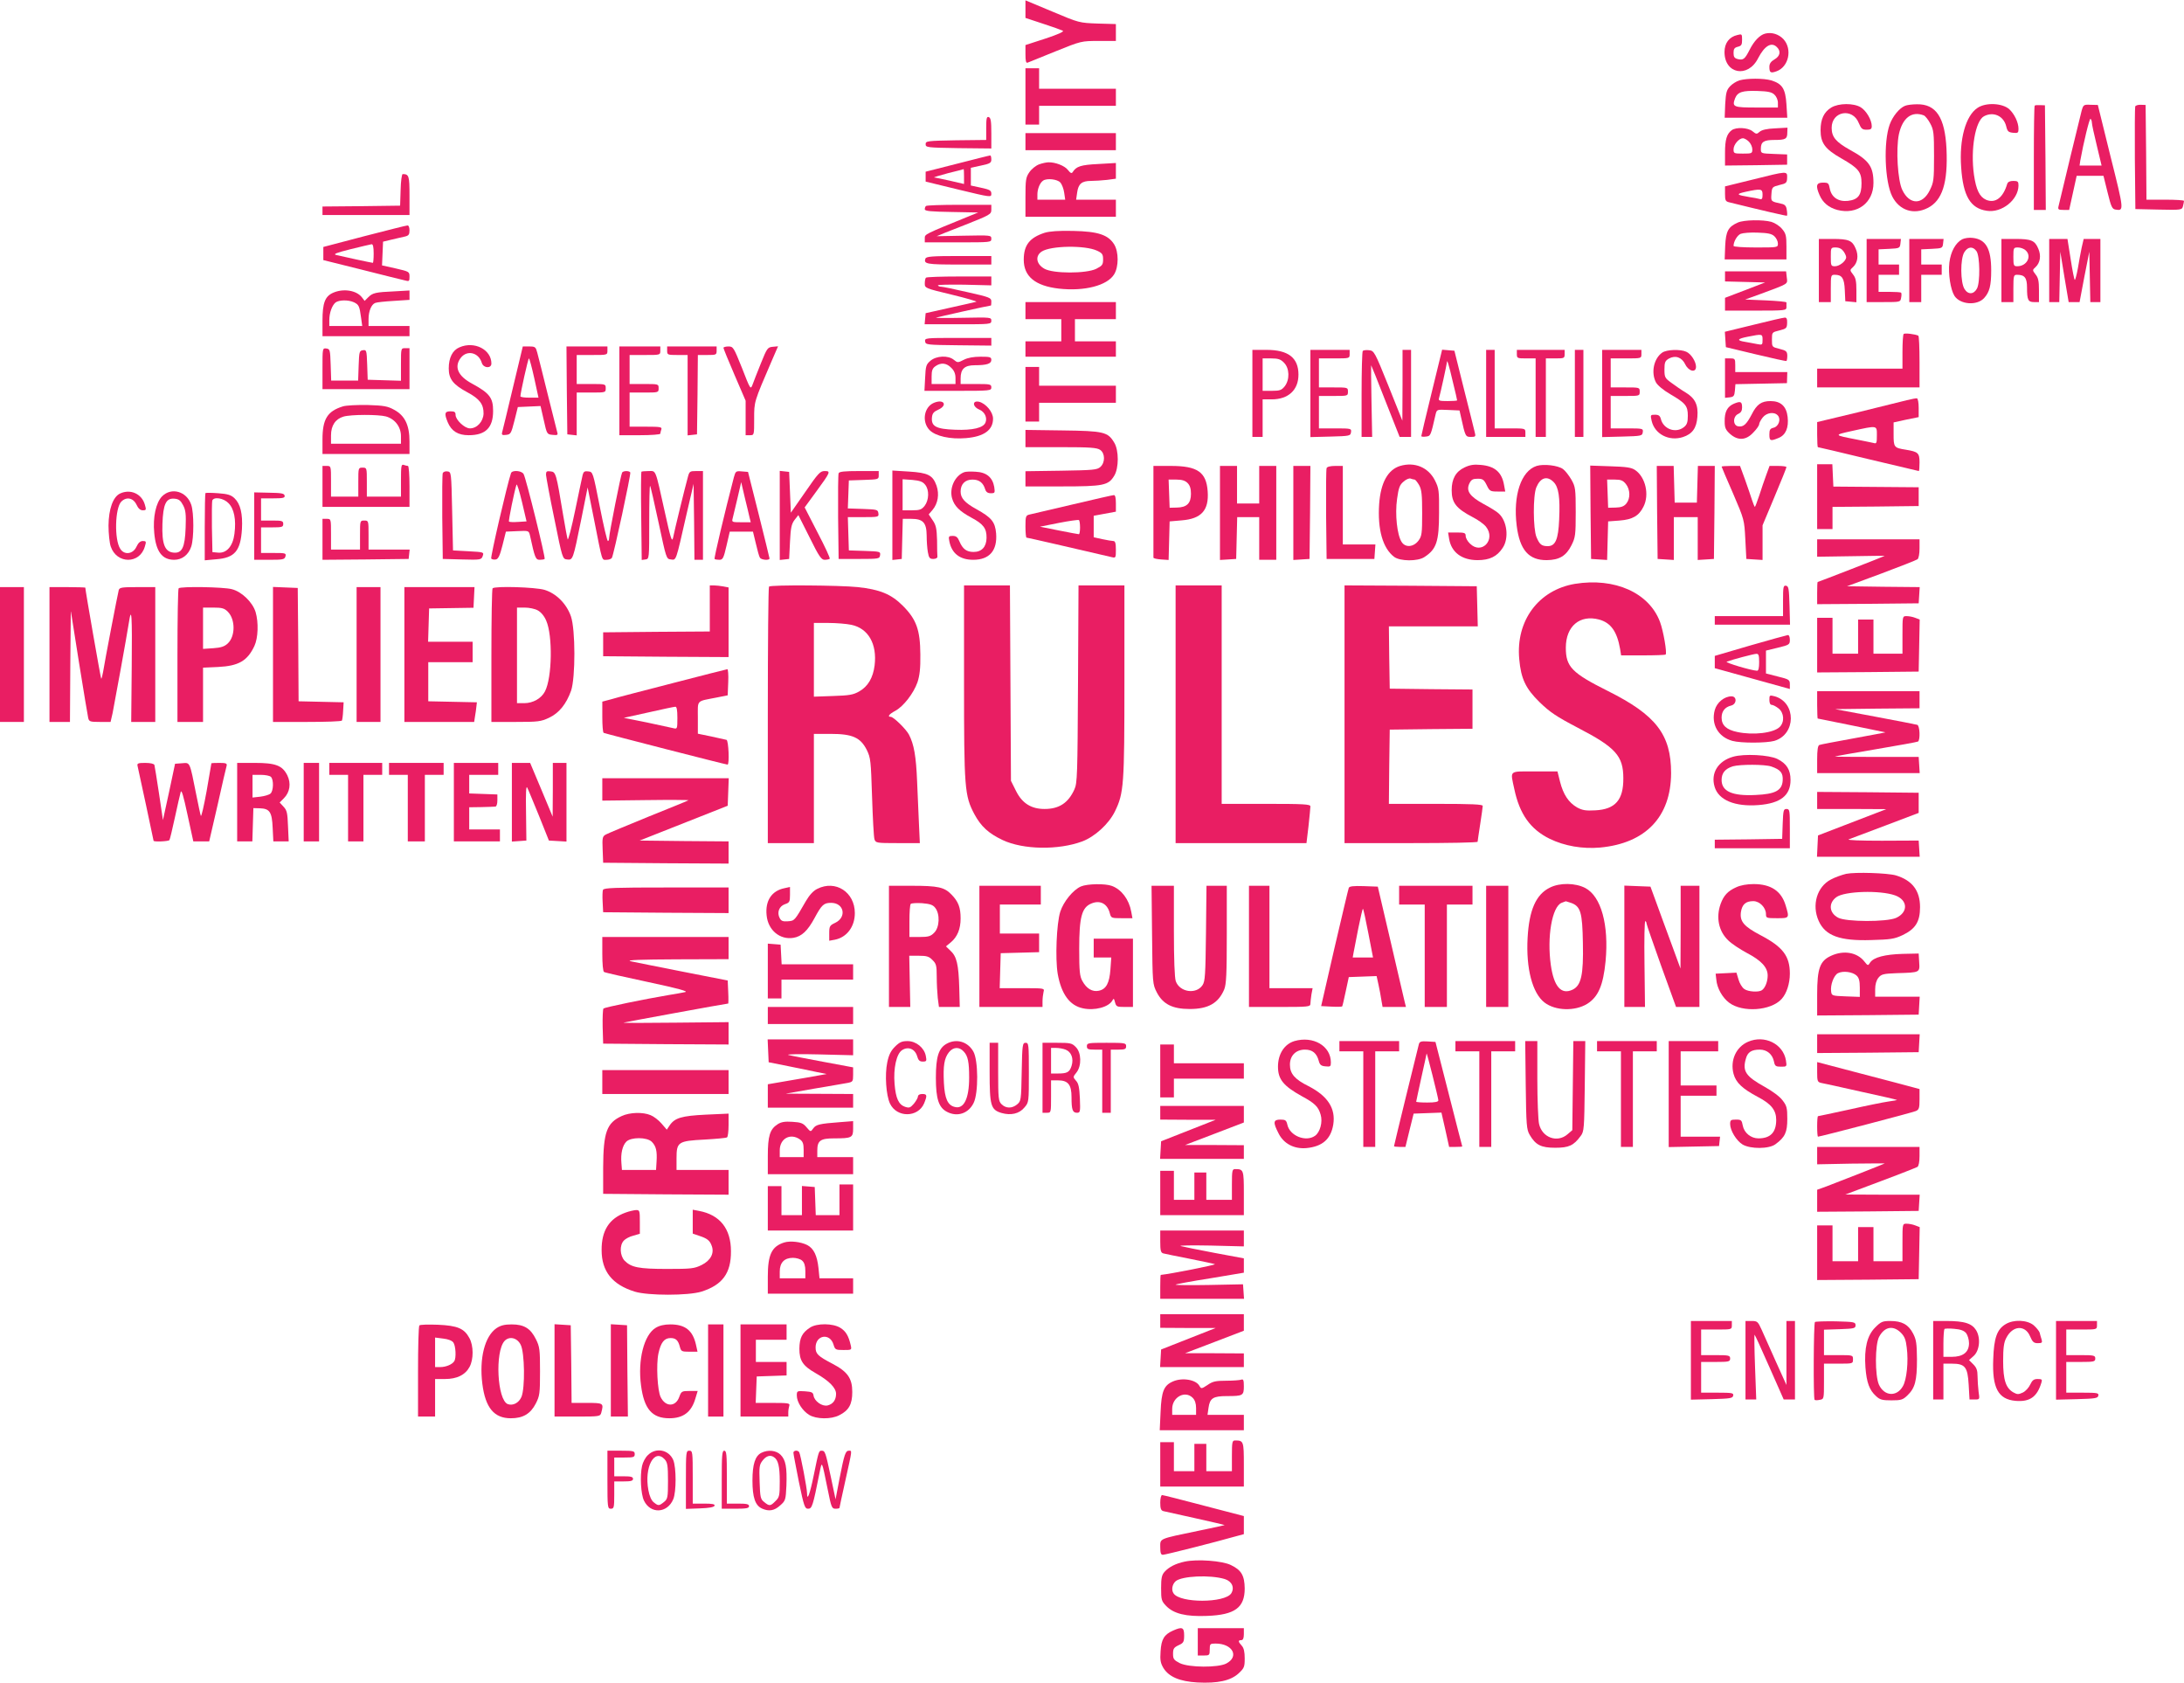 <?xml version="1.0" standalone="no"?>
<!DOCTYPE svg PUBLIC "-//W3C//DTD SVG 20010904//EN"
 "http://www.w3.org/TR/2001/REC-SVG-20010904/DTD/svg10.dtd">
<svg version="1.0" xmlns="http://www.w3.org/2000/svg"
 width="1280pt" height="986pt" viewBox="0 0 1280 986"
 preserveAspectRatio="xMidYMid meet">
<g transform="translate(0,986) scale(0.1,-0.1)"
fill="#e91e63" stroke="none">
<path d="M6010 9807 l0 -52 103 -34 c56 -18 108 -37 116 -41 9 -5 -29 -22
-102 -46 l-117 -38 0 -54 c0 -39 3 -53 13 -49 6 2 80 32 163 66 151 61 152 61
253 61 l101 0 0 49 0 50 -107 3 c-107 4 -109 4 -265 70 l-158 66 0 -51z"/>
<path d="M10345 9663 c-31 -8 -65 -43 -91 -95 -28 -55 -37 -62 -70 -54 -19 5
-24 13 -24 36 0 23 5 31 25 36 21 5 25 12 25 41 0 33 -1 35 -27 28 -49 -11
-76 -48 -76 -100 0 -129 138 -154 197 -36 38 73 78 97 110 65 25 -24 19 -53
-14 -72 -21 -12 -30 -25 -30 -43 0 -35 7 -39 41 -27 72 25 95 129 42 188 -28
30 -70 43 -108 33z"/>
<path d="M6010 9295 l0 -165 40 0 40 0 0 55 0 55 225 0 225 0 0 50 0 50 -225
0 -225 0 0 60 0 60 -40 0 -40 0 0 -165z"/>
<path d="M10194 9389 c-16 -5 -41 -20 -55 -35 -20 -22 -24 -37 -28 -105 l-3
-79 183 0 184 0 -5 79 c-6 91 -24 120 -89 140 -44 13 -142 13 -187 0z m205
-83 c12 -11 21 -31 21 -48 l0 -28 -125 0 c-136 0 -145 3 -126 54 15 37 43 46
132 43 59 -2 82 -6 98 -21z"/>
<path d="M10733 9230 c-43 -26 -63 -68 -63 -133 0 -75 27 -111 120 -164 102
-58 120 -80 120 -147 0 -70 -20 -96 -80 -103 -56 -6 -96 21 -106 72 -6 32 -9
35 -40 35 -39 0 -44 -18 -20 -73 19 -44 53 -73 104 -87 116 -30 212 41 212
158 0 96 -26 133 -138 194 -82 46 -107 75 -107 129 0 98 123 119 159 28 14
-33 20 -39 46 -39 24 0 30 4 30 21 0 36 -32 90 -64 110 -42 26 -130 25 -173
-1z"/>
<path d="M11165 9240 c-33 -13 -73 -62 -90 -110 -37 -102 -29 -334 15 -421 42
-82 125 -109 207 -68 87 43 120 149 111 347 -9 184 -61 263 -173 261 -27 0
-59 -4 -70 -9z m110 -56 c9 -4 26 -25 38 -48 20 -37 22 -56 22 -191 0 -140 -2
-153 -25 -200 -43 -87 -119 -86 -161 2 -27 56 -38 237 -20 326 21 96 75 138
146 111z"/>
<path d="M11590 9228 c-70 -46 -108 -185 -96 -348 11 -168 54 -241 150 -255
88 -14 185 64 186 148 0 23 -4 27 -30 27 -21 0 -32 -6 -36 -17 -24 -81 -69
-116 -123 -94 -39 17 -59 58 -72 147 -21 149 8 316 59 343 55 29 115 2 130
-59 7 -30 13 -35 40 -38 29 -3 32 0 32 23 0 37 -23 86 -54 115 -40 36 -137 41
-186 8z"/>
<path d="M11925 9241 c-3 -2 -5 -141 -5 -308 l0 -303 35 0 35 0 -2 307 -3 306
-28 1 c-15 1 -30 0 -32 -3z"/>
<path d="M12200 9211 c-8 -30 -118 -484 -135 -558 -5 -20 -2 -23 28 -23 l34 0
22 100 22 100 79 0 78 0 24 -97 c21 -86 27 -98 47 -101 50 -8 50 -6 -29 309
l-75 304 -43 1 c-40 2 -42 0 -52 -35z m60 -69 c0 -10 13 -70 29 -135 l28 -117
-65 0 -64 0 4 28 c19 106 54 250 60 246 4 -3 8 -13 8 -22z"/>
<path d="M12514 9236 c-2 -6 -3 -144 -2 -306 l3 -295 136 -3 c135 -3 137 -2
143 20 3 13 6 26 6 31 0 4 -49 7 -110 7 l-110 0 -2 278 -3 277 -28 1 c-16 1
-31 -4 -33 -10z"/>
<path d="M5780 9110 l0 -70 -177 -2 c-170 -3 -178 -4 -178 -23 0 -19 8 -20
193 -23 l192 -2 0 89 c0 70 -3 90 -15 95 -12 4 -15 -6 -15 -64z"/>
<path d="M10149 9097 c-29 -22 -39 -55 -39 -132 l0 -75 182 2 182 3 0 30 0 30
-77 3 c-77 3 -77 3 -77 30 0 41 17 52 80 52 65 0 75 6 75 43 l1 29 -72 -4
c-49 -2 -78 -9 -91 -20 -17 -15 -20 -15 -42 3 -27 22 -97 25 -122 6z m101 -67
c11 -11 20 -31 20 -45 0 -24 -3 -25 -55 -25 -52 0 -55 1 -55 25 0 28 32 65 55
65 8 0 24 -9 35 -20z"/>
<path d="M6010 9030 l0 -50 265 0 265 0 0 50 0 50 -265 0 -265 0 0 -50z"/>
<path d="M5610 8901 l-185 -47 0 -29 0 -29 193 -47 c191 -46 192 -46 192 -24
0 19 -9 24 -60 35 l-60 13 0 52 0 52 60 13 c53 11 60 16 60 36 0 13 -3 24 -7
23 -5 0 -91 -22 -193 -48z m40 -75 l0 -44 -82 19 c-46 10 -87 19 -93 19 -5 1
31 12 80 25 50 12 91 23 93 24 1 0 2 -19 2 -43z"/>
<path d="M6090 8897 c-19 -7 -44 -27 -57 -46 -21 -30 -23 -46 -23 -147 l0
-114 265 0 265 0 0 50 0 50 -116 0 -117 0 6 42 c7 51 27 68 81 68 23 0 65 3
94 6 l52 7 0 46 0 46 -104 -6 c-102 -5 -128 -14 -149 -47 -6 -10 -13 -7 -28
12 -19 25 -74 46 -114 45 -11 0 -36 -5 -55 -12z m124 -106 c10 -11 20 -38 23
-60 l6 -41 -82 0 -81 0 0 31 c0 32 15 69 34 81 22 15 83 8 100 -11z"/>
<path d="M10273 8808 l-163 -40 0 -44 c0 -37 3 -44 23 -49 198 -49 337 -81
340 -79 2 2 2 17 -1 34 -3 23 -11 32 -31 36 -63 14 -62 13 -59 57 3 41 5 42
47 53 40 9 44 13 45 42 1 41 3 41 -201 -10z m57 -89 c0 -24 -4 -29 -17 -25
-10 3 -36 8 -58 11 -79 13 -83 18 -25 31 92 20 100 18 100 -17z"/>
<path d="M2348 8748 l-3 -93 -227 -3 -228 -2 0 -25 0 -25 255 0 255 0 0 114
c0 115 -3 126 -40 126 -5 0 -11 -42 -12 -92z"/>
<path d="M5427 8653 c-4 -3 -7 -12 -7 -19 0 -11 36 -14 157 -16 l156 -3 -54
-22 c-263 -107 -259 -105 -259 -129 l0 -24 195 0 c192 0 195 0 195 21 0 21 -3
21 -160 18 -88 -2 -160 -3 -160 -3 0 1 72 30 160 64 154 61 160 64 160 92 l0
28 -188 0 c-104 0 -192 -3 -195 -7z"/>
<path d="M10185 8556 c-56 -25 -70 -50 -74 -137 l-3 -79 181 0 181 0 0 74 c0
65 -3 78 -26 105 -14 17 -42 35 -62 41 -51 14 -161 12 -197 -4z m214 -80 c12
-11 21 -30 21 -43 0 -23 0 -23 -130 -23 -74 0 -130 4 -130 9 0 26 22 63 42 71
13 5 57 9 99 7 59 -2 82 -6 98 -21z"/>
<path d="M2135 8476 l-240 -63 0 -38 0 -39 225 -56 c124 -31 237 -60 253 -63
25 -7 27 -5 27 22 0 29 -2 30 -80 48 l-81 18 3 69 3 70 50 12 c28 6 62 15 78
18 22 5 27 12 27 36 0 18 -5 30 -12 29 -7 0 -121 -29 -253 -63z m55 -101 c0
-30 -2 -55 -5 -55 -6 0 -179 37 -215 46 -19 5 1 13 85 34 61 15 116 28 123 29
8 1 12 -16 12 -54z"/>
<path d="M6122 8496 c-88 -29 -122 -72 -122 -158 0 -98 68 -153 205 -169 151
-17 285 18 325 84 27 44 27 131 0 175 -35 56 -94 76 -240 79 -86 2 -138 -2
-168 -11z m308 -105 c30 -14 35 -21 35 -51 0 -31 -5 -37 -40 -55 -59 -29 -255
-29 -305 1 -47 27 -54 74 -15 100 53 35 255 38 325 5z"/>
<path d="M11500 8458 c-39 -21 -67 -72 -75 -136 -8 -67 7 -160 30 -196 34 -51
131 -58 173 -13 32 35 42 72 42 163 0 127 -31 181 -107 190 -21 3 -49 -1 -63
-8z m84 -70 c20 -28 22 -181 3 -218 -18 -35 -52 -38 -73 -4 -25 38 -26 179 -1
217 21 33 50 35 71 5z"/>
<path d="M10660 8275 l0 -185 35 0 35 0 0 80 c0 77 1 80 23 80 43 0 56 -20 59
-90 l3 -65 33 -3 32 -3 0 69 c0 54 -4 75 -20 94 -19 25 -19 26 0 43 27 25 34
67 16 108 -20 48 -41 57 -135 57 l-81 0 0 -185z m144 113 c9 -12 16 -28 16
-35 0 -22 -39 -53 -65 -53 -24 0 -25 3 -25 55 0 54 0 55 29 55 20 0 35 -8 45
-22z"/>
<path d="M10940 8275 l0 -185 99 0 c97 0 99 0 103 25 3 13 3 27 0 30 -3 3 -34
5 -69 5 l-63 0 0 50 0 50 60 0 60 0 0 30 0 30 -60 0 -60 0 0 45 0 44 63 3 c59
3 62 4 65 31 l3 27 -100 0 -101 0 0 -185z"/>
<path d="M11190 8275 l0 -185 35 0 35 0 0 80 0 80 60 0 60 0 0 30 0 30 -60 0
-60 0 0 45 0 44 63 3 c59 3 62 4 65 31 l3 27 -100 0 -101 0 0 -185z"/>
<path d="M11730 8275 l0 -185 35 0 35 0 0 80 c0 74 2 80 21 80 45 0 59 -17 59
-75 0 -72 6 -85 41 -85 l29 0 0 69 c0 53 -4 74 -20 93 -19 25 -19 26 0 43 27
25 34 67 16 108 -20 48 -41 57 -135 57 l-81 0 0 -185z m142 118 c38 -34 7 -93
-49 -93 -21 0 -23 4 -23 55 0 53 1 55 27 55 14 0 35 -7 45 -17z"/>
<path d="M12010 8275 l0 -185 30 0 29 0 3 148 3 147 24 -147 25 -148 32 0 32
0 28 148 29 147 3 -147 3 -148 29 0 30 0 0 185 0 185 -49 0 -49 0 -12 -52 c-6
-29 -16 -83 -22 -120 -7 -38 -15 -68 -18 -68 -3 0 -14 54 -24 120 l-19 120
-54 0 -53 0 0 -185z"/>
<path d="M5424 8345 c-12 -32 7 -35 197 -35 l189 0 0 25 0 25 -190 0 c-157 0
-192 -3 -196 -15z"/>
<path d="M10110 8240 l0 -29 118 -3 117 -3 -117 -45 -118 -45 0 -37 0 -38 180
0 c173 0 180 1 180 20 0 11 0 23 0 28 0 4 -54 9 -121 12 l-121 5 94 34 c164
61 155 55 150 95 l-4 36 -179 0 -179 0 0 -30z"/>
<path d="M5427 8233 c-4 -3 -7 -19 -7 -34 0 -27 2 -28 156 -65 87 -21 152 -40
146 -42 -7 -2 -76 -18 -154 -35 l-143 -32 -3 -33 -3 -32 195 0 c191 0 196 0
196 21 0 20 -4 20 -164 17 -91 -2 -163 -1 -161 0 3 3 313 72 323 72 1 0 2 11
2 23 0 22 -9 26 -139 55 -77 18 -146 32 -155 32 -8 0 -17 3 -19 8 -3 4 66 5
154 4 l159 -4 0 26 0 26 -188 0 c-104 0 -192 -3 -195 -7z"/>
<path d="M1953 8145 c-48 -21 -63 -59 -63 -165 l0 -90 255 0 255 0 0 30 0 30
-120 0 -120 0 0 40 c0 46 16 86 39 95 9 4 58 9 109 12 l92 6 0 27 0 28 -87 -5
c-113 -5 -129 -9 -155 -35 l-21 -21 -16 21 c-32 41 -108 53 -168 27z m121 -56
c29 -14 33 -22 42 -89 l7 -50 -97 0 -96 0 0 34 c0 43 16 87 37 104 21 15 74
16 107 1z"/>
<path d="M6010 8040 l0 -50 105 0 105 0 0 -65 0 -65 -105 0 -105 0 0 -45 0
-45 265 0 265 0 0 45 0 45 -120 0 -120 0 0 65 0 65 120 0 120 0 0 50 0 50
-265 0 -265 0 0 -50z"/>
<path d="M10277 7957 l-168 -41 3 -45 3 -45 175 -42 c96 -23 177 -41 180 -39
3 2 5 16 5 32 -1 25 -7 29 -46 39 -44 11 -44 11 -44 54 0 43 0 43 44 54 41 10
44 14 45 44 1 22 -3 32 -14 31 -8 0 -91 -19 -183 -42z m53 -88 c0 -30 -1 -31
-32 -25 -18 4 -50 9 -70 13 -52 8 -47 18 15 30 86 17 87 17 87 -18z"/>
<path d="M11157 7903 c-4 -3 -7 -51 -7 -105 l0 -98 -250 0 -250 0 0 -55 0 -55
300 0 300 0 0 149 c0 83 -3 152 -7 154 -17 9 -80 17 -86 10z"/>
<path d="M5422 7859 c3 -19 10 -20 196 -22 l192 -2 0 23 0 22 -196 0 c-191 0
-195 0 -192 -21z"/>
<path d="M2693 7825 c-41 -17 -63 -61 -63 -124 0 -62 26 -95 110 -140 71 -38
95 -70 94 -125 -2 -46 -38 -86 -80 -86 -31 0 -84 50 -84 79 0 17 -6 21 -30 21
-34 0 -37 -13 -16 -64 22 -52 60 -76 123 -76 99 0 143 44 143 142 0 77 -20
104 -123 160 -84 45 -107 99 -66 152 37 47 105 31 123 -31 10 -31 56 -33 56
-3 0 82 -100 133 -187 95z"/>
<path d="M3006 7588 c-32 -134 -60 -251 -63 -261 -4 -15 0 -18 24 -15 26 3 29
8 48 83 l20 80 67 3 66 3 19 -83 c18 -82 19 -83 52 -86 28 -3 32 -1 27 15 -3
10 -28 110 -56 223 -28 113 -55 222 -61 243 -9 34 -12 37 -47 37 l-38 0 -58
-242z m125 57 l25 -115 -53 0 c-29 0 -53 3 -53 8 0 19 45 222 50 222 3 0 17
-52 31 -115z"/>
<path d="M3322 7573 l3 -258 28 -3 27 -3 0 125 0 126 85 0 c84 0 85 0 85 25 0
25 -1 25 -85 25 l-85 0 0 85 0 85 90 0 c89 0 90 0 90 25 l0 25 -120 0 -120 0
2 -257z"/>
<path d="M3630 7570 l0 -260 120 0 c66 0 120 4 120 9 0 5 3 16 6 25 5 14 -6
16 -90 16 l-96 0 0 100 0 100 85 0 c84 0 85 0 85 25 0 25 -1 25 -85 25 l-85 0
0 85 0 85 90 0 c89 0 90 0 90 25 l0 25 -120 0 -120 0 0 -260z"/>
<path d="M3910 7805 c0 -24 3 -25 60 -25 l60 0 0 -236 0 -235 28 3 27 3 3 233
2 232 55 0 c52 0 55 1 55 25 l0 25 -145 0 -145 0 0 -25z"/>
<path d="M4240 7822 c0 -4 29 -76 65 -159 l65 -151 0 -101 0 -101 25 0 c25 0
25 0 25 96 0 102 -2 96 104 342 l36 83 -32 -3 c-29 -3 -33 -8 -69 -98 -21 -52
-43 -108 -49 -125 -11 -29 -13 -26 -61 98 -49 122 -52 127 -80 127 -16 0 -29
-4 -29 -8z"/>
<path d="M1890 7701 l0 -121 255 0 255 0 0 120 0 120 -25 0 c-25 0 -25 0 -25
-95 l0 -96 -97 3 -98 3 -3 88 c-3 85 -4 88 -25 85 -21 -3 -22 -9 -25 -90 l-3
-88 -79 0 -79 0 -3 93 c-3 87 -4 92 -25 95 -23 3 -23 2 -23 -117z"/>
<path d="M7340 7555 l0 -255 30 0 30 0 0 110 0 110 53 0 c98 0 157 55 157 145
0 99 -60 145 -187 145 l-83 0 0 -255z m185 180 c33 -32 35 -100 4 -139 -18
-22 -28 -26 -75 -26 l-54 0 0 95 0 95 50 0 c41 0 56 -5 75 -25z"/>
<path d="M7680 7555 l0 -256 118 3 c113 3 117 4 120 26 3 21 1 22 -92 22 l-96
0 0 95 0 95 85 0 c84 0 85 0 85 25 0 25 -1 25 -85 25 l-85 0 0 85 0 85 90 0
c89 0 90 0 90 25 l0 25 -115 0 -115 0 0 -255z"/>
<path d="M7987 7804 c-4 -4 -7 -119 -7 -256 l0 -248 31 0 31 0 -4 210 c-2 116
-3 210 -2 210 1 0 39 -94 84 -210 l83 -210 34 0 33 0 0 255 0 255 -25 0 -25 0
0 -207 -1 -208 -82 205 c-80 199 -84 205 -113 208 -16 2 -33 0 -37 -4z"/>
<path d="M8391 7561 c-34 -138 -61 -253 -61 -256 0 -4 12 -5 27 -3 28 3 28 4
57 131 7 28 8 28 73 25 l67 -3 9 -40 c25 -113 26 -115 58 -115 27 0 29 2 22
28 -3 15 -32 128 -63 252 l-56 225 -36 3 -36 3 -61 -250z m123 65 c15 -59 26
-110 26 -112 0 -2 -25 -4 -56 -4 -48 0 -55 2 -50 18 7 22 46 200 46 209 0 23
12 -16 34 -111z"/>
<path d="M8710 7555 l0 -255 115 0 115 0 0 25 c0 25 -1 25 -90 25 l-90 0 0
230 0 230 -25 0 -25 0 0 -255z"/>
<path d="M8890 7785 c0 -24 3 -25 55 -25 l55 0 0 -230 0 -230 30 0 30 0 0 230
0 230 55 0 c52 0 55 1 55 25 l0 25 -140 0 -140 0 0 -25z"/>
<path d="M9230 7555 l0 -255 25 0 25 0 0 255 0 255 -25 0 -25 0 0 -255z"/>
<path d="M9390 7555 l0 -256 118 3 c113 3 117 4 120 26 3 21 1 22 -92 22 l-96
0 0 95 0 95 85 0 c84 0 85 0 85 25 0 25 -1 25 -85 25 l-85 0 0 85 0 85 90 0
c89 0 90 0 90 25 l0 25 -115 0 -115 0 0 -255z"/>
<path d="M9742 7794 c-49 -34 -67 -116 -37 -174 9 -17 42 -45 83 -69 91 -53
104 -69 104 -127 0 -38 -5 -52 -22 -66 -48 -39 -121 -13 -136 47 -5 19 -13 25
-34 25 -27 0 -28 -1 -20 -36 18 -78 102 -121 183 -95 55 18 80 52 85 118 6 70
-13 110 -70 144 -22 13 -58 38 -81 55 -39 28 -42 33 -42 79 0 42 4 51 26 64
38 21 76 8 96 -34 20 -41 63 -51 63 -14 0 30 -29 76 -57 88 -35 16 -115 13
-141 -5z"/>
<path d="M5453 7746 c-25 -21 -28 -31 -31 -100 l-4 -76 196 0 c189 0 196 1
196 20 0 19 -7 20 -90 20 l-90 0 0 33 c0 55 23 77 83 77 71 0 97 9 97 31 0 17
-8 19 -63 19 -41 0 -75 -6 -98 -18 -35 -18 -37 -18 -59 0 -33 27 -102 24 -137
-6z m122 -41 c17 -16 25 -35 25 -60 l0 -35 -70 0 -70 0 0 44 c0 35 5 48 22 60
32 23 65 20 93 -9z"/>
<path d="M10110 7644 l0 -115 28 3 c23 3 27 8 30 40 l3 37 151 3 151 3 1 33 1
32 -152 0 -153 0 0 40 c0 38 -2 40 -30 40 l-30 0 0 -116z"/>
<path d="M6010 7550 l0 -160 40 0 40 0 0 55 0 55 225 0 225 0 0 50 0 50 -225
0 -225 0 0 55 0 55 -40 0 -40 0 0 -160z"/>
<path d="M11175 7515 c-27 -7 -157 -39 -287 -71 l-238 -57 0 -74 c0 -40 2 -73
4 -73 2 0 136 -31 296 -70 160 -38 294 -70 296 -70 2 0 4 22 4 50 0 56 -8 63
-80 75 -70 11 -72 14 -72 91 l0 69 73 16 74 15 0 54 c0 29 -4 54 -10 56 -5 1
-32 -4 -60 -11z m-175 -206 c0 -43 -2 -50 -17 -45 -10 2 -56 12 -103 21 -134
26 -134 26 -25 50 150 33 145 34 145 -26z"/>
<path d="M5474 7500 c-59 -24 -73 -112 -26 -160 36 -36 122 -55 214 -47 105 9
158 47 158 114 0 39 -42 89 -82 99 -41 9 -39 -29 2 -46 31 -13 47 -47 36 -75
-12 -32 -75 -47 -178 -43 -112 4 -141 20 -136 72 2 24 11 34 36 45 58 26 35
65 -24 41z"/>
<path d="M10163 7495 c-40 -17 -56 -48 -55 -105 0 -37 6 -49 31 -72 46 -41 94
-39 137 8 19 19 34 41 34 48 0 7 9 25 21 40 23 29 69 35 89 11 19 -22 4 -64
-25 -71 -21 -5 -25 -12 -25 -40 0 -38 6 -40 54 -20 42 17 60 60 53 123 -7 62
-40 93 -100 93 -54 0 -81 -19 -111 -79 -30 -57 -48 -74 -78 -69 -33 4 -33 59
0 73 15 7 22 18 22 37 0 35 -8 39 -47 23z"/>
<path d="M2010 7479 c-91 -28 -120 -74 -120 -194 l0 -85 255 0 255 0 0 73 c0
96 -27 152 -90 186 -38 21 -60 25 -155 28 -60 1 -126 -2 -145 -8z m252 -59
c53 -15 88 -61 88 -116 l0 -44 -205 0 -205 0 0 49 c0 58 26 96 73 110 44 13
204 13 249 1z"/>
<path d="M6010 7291 l0 -51 208 0 c172 0 211 -3 230 -16 29 -20 30 -74 1 -100
-19 -17 -41 -19 -230 -22 l-209 -3 0 -45 0 -44 215 0 c242 0 271 6 305 62 28
45 28 150 0 195 -37 62 -61 68 -302 71 l-218 3 0 -50z"/>
<path d="M2350 7046 l0 -96 -100 0 -100 0 0 85 c0 84 0 85 -25 85 -25 0 -25
-1 -25 -85 l0 -85 -80 0 -80 0 0 90 c0 89 0 90 -25 90 l-25 0 0 -120 0 -120
255 0 255 0 0 120 c0 66 -4 120 -9 120 -5 0 -16 3 -25 6 -14 5 -16 -6 -16 -90z"/>
<path d="M8206 7130 c-72 -22 -114 -98 -123 -223 -10 -150 21 -259 88 -310 35
-26 138 -27 177 -1 71 46 86 91 86 259 1 131 -1 144 -24 190 -39 77 -119 110
-204 85z m85 -80 c4 0 16 -15 26 -32 15 -27 18 -57 18 -165 0 -118 -2 -134
-21 -160 -29 -39 -77 -43 -99 -9 -27 41 -40 163 -27 253 9 65 15 82 38 101 14
13 33 21 41 18 8 -3 19 -6 24 -6z"/>
<path d="M8583 7121 c-51 -24 -75 -67 -75 -133 0 -74 26 -107 123 -158 32 -16
66 -41 78 -56 60 -76 -26 -167 -94 -99 -14 13 -25 33 -25 45 0 17 -6 20 -51
20 l-52 0 6 -37 c13 -79 74 -125 167 -125 70 0 114 21 147 72 38 56 26 158
-24 202 -10 10 -50 35 -88 55 -82 45 -104 77 -83 121 11 22 20 27 48 27 30 0
37 -5 53 -37 17 -36 22 -38 64 -38 l45 0 -7 38 c-13 75 -54 111 -137 118 -39
4 -64 0 -95 -15z"/>
<path d="M9006 7130 c-91 -29 -139 -172 -117 -350 18 -143 71 -203 177 -202
73 1 113 25 144 87 23 46 25 60 25 195 0 136 -2 148 -25 189 -14 24 -36 53
-50 63 -29 21 -112 31 -154 18z m99 -94 c30 -30 39 -89 33 -220 -5 -117 -22
-156 -67 -156 -36 0 -48 10 -66 53 -20 48 -21 243 -1 291 24 58 63 70 101 32z"/>
<path d="M10650 6950 l0 -190 45 0 45 0 0 65 0 65 253 2 252 3 0 55 0 55 -250
2 -250 2 -3 65 -3 66 -44 0 -45 0 0 -190z"/>
<path d="M6760 6865 c0 -146 0 -268 0 -272 0 -5 20 -9 45 -11 l44 -3 3 113 3
113 70 6 c116 9 161 59 153 170 -8 113 -60 149 -215 149 l-103 0 0 -265z m200
165 c14 -14 20 -33 20 -63 0 -56 -24 -80 -83 -81 l-42 -1 -3 83 -3 82 46 0
c32 0 51 -6 65 -20z"/>
<path d="M7150 6854 l0 -275 48 3 47 3 3 123 3 122 64 0 65 0 0 -125 0 -125
50 0 50 0 0 275 0 275 -50 0 -50 0 0 -110 0 -110 -65 0 -65 0 0 110 0 110 -50
0 -50 0 0 -276z"/>
<path d="M7580 6854 l0 -275 48 3 47 3 3 273 2 272 -50 0 -50 0 0 -276z"/>
<path d="M7775 7117 c-3 -7 -4 -129 -3 -272 l3 -260 140 0 140 0 3 43 3 42
-95 0 -96 0 0 230 0 230 -45 0 c-28 0 -48 -5 -50 -13z"/>
<path d="M9322 6859 l3 -274 47 -3 47 -3 3 113 3 113 67 5 c76 6 113 27 140
81 36 70 12 174 -49 215 -22 15 -51 19 -146 22 l-117 4 2 -273z m207 165 c26
-33 27 -84 3 -114 -14 -17 -30 -23 -63 -24 l-44 -1 -3 83 -3 82 45 0 c36 0 48
-5 65 -26z"/>
<path d="M9712 6858 l3 -273 48 -3 47 -3 0 125 0 126 70 0 70 0 0 -126 0 -125
48 3 47 3 3 273 2 272 -50 0 -49 0 -3 -107 -3 -108 -65 0 -65 0 -3 108 -3 107
-49 0 -50 0 2 -272z"/>
<path d="M10090 7126 c0 -2 30 -73 67 -157 66 -154 66 -154 72 -269 l6 -115
48 -3 47 -3 0 102 0 101 70 167 c39 92 70 170 70 174 0 4 -22 7 -49 7 l-50 0
-19 -52 c-11 -29 -29 -83 -41 -120 -13 -38 -24 -68 -26 -68 -2 0 -9 17 -16 38
-6 20 -25 74 -41 120 l-30 82 -54 0 c-30 0 -54 -2 -54 -4z"/>
<path d="M2595 7088 c-3 -7 -4 -124 -3 -258 l3 -245 113 -3 c109 -3 113 -2
121 20 8 23 7 23 -83 28 l-91 5 -5 230 c-5 229 -5 230 -28 233 -12 2 -24 -3
-27 -10z"/>
<path d="M2995 7088 c-23 -67 -122 -495 -116 -501 5 -5 17 -7 27 -5 14 2 24
23 39 83 l20 80 67 3 c67 3 67 3 74 -25 29 -133 33 -143 58 -143 12 0 25 2 28
5 6 7 -108 469 -123 497 -11 21 -67 25 -74 6z m42 -286 c-27 -2 -51 -1 -54 2
-4 4 32 181 44 216 3 8 17 -37 32 -100 l27 -115 -49 -3z"/>
<path d="M3200 7078 c1 -13 22 -129 49 -258 47 -233 48 -235 74 -238 35 -4 35
-3 83 232 l38 190 38 -190 c50 -253 44 -234 73 -234 13 0 27 5 31 11 11 18
113 493 108 501 -7 11 -42 10 -48 -1 -7 -11 -76 -358 -76 -383 0 -10 -3 -18
-7 -18 -5 0 -26 91 -48 203 -40 201 -40 202 -67 205 -22 3 -28 -2 -33 -20 -3
-13 -23 -106 -44 -208 -21 -102 -41 -178 -44 -170 -3 8 -15 74 -27 145 -40
241 -42 250 -73 253 -23 3 -27 0 -27 -20z"/>
<path d="M3759 7096 c-2 -2 -3 -120 -1 -261 l3 -256 22 3 c22 3 22 4 22 220 0
119 2 214 5 211 3 -2 25 -100 50 -216 45 -210 45 -212 72 -215 32 -4 28 -15
90 258 l43 185 3 -222 2 -223 25 0 25 0 0 260 0 260 -40 0 c-37 0 -40 -2 -49
-37 -17 -61 -79 -315 -86 -353 -7 -30 -14 -7 -50 156 -56 252 -49 234 -94 234
-21 0 -40 -2 -42 -4z"/>
<path d="M4301 7063 c-52 -199 -117 -473 -113 -478 3 -3 15 -5 28 -5 20 0 25
9 42 83 l19 82 68 0 68 0 17 -70 c9 -39 19 -76 24 -83 8 -13 56 -17 56 -4 0 4
-29 120 -63 257 l-63 250 -37 3 c-34 3 -36 1 -46 -35z m92 -235 l7 -28 -56 0
c-54 0 -56 1 -50 23 3 12 16 65 28 117 l22 95 21 -90 c12 -49 25 -102 28 -117z"/>
<path d="M4570 6840 l0 -261 28 3 27 3 5 100 c4 84 9 105 27 129 l22 28 66
-131 c55 -112 69 -131 88 -131 13 0 26 3 30 6 3 4 -29 73 -71 153 l-76 148 68
93 c84 115 86 120 49 120 -26 0 -38 -13 -113 -122 l-85 -122 -5 120 -5 119
-27 3 -28 3 0 -261z"/>
<path d="M4915 7087 c-3 -7 -4 -123 -3 -257 l3 -245 120 0 c116 0 120 1 123
22 3 21 0 22 -90 25 l-93 3 -3 98 -3 97 91 0 c89 0 91 1 88 23 -3 21 -8 22
-91 25 l-88 3 3 82 3 82 88 3 c85 3 87 3 87 27 l0 25 -115 0 c-84 0 -117 -3
-120 -13z"/>
<path d="M5230 6841 l0 -262 28 3 27 3 3 118 3 117 49 0 c70 0 90 -22 91 -97
0 -32 3 -76 7 -98 6 -34 11 -40 32 -40 14 0 25 6 24 13 -1 6 -2 50 -2 96 -2
69 -6 89 -26 118 l-23 34 23 27 c31 37 40 91 23 141 -22 62 -50 76 -162 83
l-97 6 0 -262z m192 179 c25 -30 23 -90 -3 -124 -18 -22 -28 -26 -75 -26 l-54
0 0 91 0 91 57 -4 c43 -4 61 -10 75 -28z"/>
<path d="M5650 7093 c-54 -21 -87 -93 -70 -153 13 -45 43 -75 113 -113 70 -37
90 -63 89 -119 -1 -52 -28 -82 -76 -82 -41 0 -64 17 -83 62 -10 24 -19 32 -39
32 -24 0 -26 -3 -20 -32 14 -71 62 -108 140 -108 95 0 142 54 134 155 -6 67
-26 92 -116 142 -69 38 -92 65 -92 103 0 43 26 70 69 70 40 0 63 -18 75 -57 5
-16 15 -23 33 -23 24 0 25 2 20 37 -10 56 -45 86 -109 89 -29 2 -60 1 -68 -3z"/>
<path d="M703 6968 c-41 -20 -66 -91 -67 -187 0 -47 6 -103 13 -123 35 -104
171 -104 200 0 9 29 8 32 -12 32 -15 0 -27 -11 -37 -33 -20 -44 -71 -51 -95
-13 -36 54 -31 240 6 277 30 30 70 22 89 -18 10 -22 22 -33 37 -33 20 0 21 3
12 33 -18 64 -85 94 -146 65z"/>
<path d="M950 6952 c-36 -37 -55 -122 -46 -215 10 -109 46 -157 117 -157 46 0
84 29 100 78 16 49 16 197 0 244 -26 79 -116 105 -171 50z m123 -52 c15 -28
18 -53 15 -131 -4 -117 -21 -152 -71 -147 -51 5 -69 50 -65 168 4 117 21 153
71 148 25 -2 36 -11 50 -38z"/>
<path d="M1204 6971 c-2 -2 -4 -92 -4 -199 l0 -195 66 6 c110 8 144 49 152
177 5 90 -9 148 -44 181 -20 19 -40 25 -95 29 -39 3 -72 3 -75 1z m135 -59
c33 -33 46 -96 35 -180 -9 -72 -46 -115 -96 -110 l-33 3 -3 145 c-1 79 0 150
2 157 9 24 66 15 95 -15z"/>
<path d="M1490 6778 l0 -198 89 0 c80 0 89 2 94 20 5 19 0 20 -69 20 l-74 0 0
75 0 75 65 0 c58 0 65 2 65 20 0 18 -7 20 -65 20 l-65 0 0 65 0 65 71 0 c59 0
70 3 67 16 -2 13 -19 16 -91 17 l-87 2 0 -197z"/>
<path d="M6285 6904 c-126 -29 -240 -56 -252 -59 -21 -5 -23 -11 -23 -70 0
-36 3 -65 6 -65 5 0 284 -64 502 -115 21 -5 22 -2 22 45 0 37 -4 50 -15 50 -7
0 -37 5 -65 11 l-50 11 0 63 0 63 65 12 65 12 0 49 c0 33 -4 49 -12 48 -7 0
-116 -25 -243 -55z m45 -135 c0 -21 -3 -39 -7 -39 -5 0 -57 10 -118 22 l-110
22 110 22 c61 12 113 19 118 17 4 -2 7 -22 7 -44z"/>
<path d="M1890 6700 l0 -120 253 2 252 3 3 28 3 27 -120 0 -121 0 0 85 c0 84
0 85 -25 85 -25 0 -25 -1 -25 -85 l0 -85 -85 0 -85 0 0 90 c0 89 0 90 -25 90
l-25 0 0 -120z"/>
<path d="M10650 6649 l0 -51 199 3 c110 2 198 3 197 2 -3 -3 -389 -153 -393
-153 -2 0 -3 -29 -3 -65 l0 -65 298 2 297 3 3 47 3 48 -213 2 -213 3 200 74
c110 41 206 79 213 84 7 5 12 32 12 63 l0 54 -300 0 -300 0 0 -51z"/>
<path d="M9230 6439 c-213 -36 -347 -216 -326 -441 10 -115 38 -173 120 -253
60 -58 97 -83 223 -149 222 -115 267 -165 267 -296 1 -127 -47 -182 -164 -188
-56 -3 -75 0 -107 17 -50 29 -81 76 -100 151 l-15 60 -134 0 c-153 0 -143 9
-119 -103 31 -147 94 -236 208 -292 87 -42 191 -60 295 -51 267 25 415 180
416 436 0 226 -88 340 -370 481 -212 106 -247 142 -247 254 0 126 82 195 195
165 69 -19 105 -70 123 -172 l6 -38 128 0 c70 0 130 2 133 5 9 9 -13 137 -33
191 -64 171 -265 261 -499 223z"/>
<path d="M4160 6295 l0 -135 -312 -2 -313 -3 0 -70 0 -70 368 -3 367 -2 0 204
0 204 -31 6 c-17 3 -42 6 -55 6 l-24 0 0 -135z"/>
<path d="M4507 6423 c-4 -3 -7 -343 -7 -755 l0 -748 135 0 135 0 0 320 0 320
98 0 c128 0 175 -21 212 -94 23 -47 24 -64 31 -275 4 -125 10 -236 14 -248 7
-22 11 -23 137 -23 l129 0 -5 108 c-3 59 -8 173 -11 253 -6 147 -18 218 -48
275 -17 32 -90 104 -107 104 -21 0 -9 16 27 35 48 26 107 102 130 167 13 40
18 80 17 163 -1 144 -23 206 -103 286 -68 68 -134 95 -264 109 -104 11 -510
14 -520 3z m483 -224 c99 -21 151 -112 136 -237 -9 -73 -39 -124 -90 -153 -35
-20 -58 -24 -153 -27 l-113 -4 0 216 0 216 85 0 c46 0 107 -5 135 -11z"/>
<path d="M5650 5866 c0 -626 3 -668 61 -777 39 -72 83 -112 165 -151 121 -57
327 -60 467 -8 74 28 155 102 191 175 53 108 56 155 56 766 l0 559 -135 0
-134 0 -3 -577 c-3 -531 -4 -581 -21 -618 -36 -80 -90 -115 -175 -115 -78 0
-131 33 -167 105 l-30 60 -3 573 -3 572 -134 0 -135 0 0 -564z"/>
<path d="M6890 5675 l0 -755 384 0 383 0 12 100 c6 56 11 107 11 115 0 13 -38
15 -260 15 l-260 0 0 640 0 640 -135 0 -135 0 0 -755z"/>
<path d="M7880 5675 l0 -755 390 0 c215 0 390 3 390 8 0 4 7 50 15 102 8 52
15 101 15 108 0 9 -62 12 -275 12 l-275 0 2 218 3 217 243 3 242 2 0 115 0
115 -242 2 -243 3 -3 183 -2 182 260 0 261 0 -3 118 -3 117 -387 3 -388 2 0
-755z"/>
<path d="M10450 6341 l0 -91 -200 0 -200 0 0 -25 0 -25 220 0 221 0 -3 112
c-3 98 -5 113 -20 116 -16 3 -18 -6 -18 -87z"/>
<path d="M0 6025 l0 -395 70 0 70 0 0 395 0 395 -70 0 -70 0 0 -395z"/>
<path d="M290 6025 l0 -395 60 0 60 0 2 326 3 325 48 -303 c27 -167 51 -313
54 -325 5 -21 11 -23 68 -23 l63 0 12 52 c11 55 83 450 95 528 16 103 20 52
17 -256 l-3 -324 71 0 70 0 0 395 0 395 -104 0 c-91 0 -105 -2 -110 -17 -6
-22 -83 -422 -92 -481 -4 -23 -9 -41 -11 -38 -3 3 -93 517 -93 533 0 1 -47 3
-105 3 l-105 0 0 -395z"/>
<path d="M1047 6413 c-4 -3 -7 -181 -7 -395 l0 -388 75 0 75 0 0 159 0 159 88
4 c121 6 172 36 213 123 22 47 25 138 7 199 -18 58 -82 120 -140 134 -49 13
-300 17 -311 5z m288 -137 c45 -45 45 -144 0 -186 -19 -18 -40 -25 -85 -28
l-60 -4 0 121 0 121 60 0 c51 0 65 -4 85 -24z"/>
<path d="M1600 6025 l0 -395 199 0 c110 0 202 3 205 8 2 4 6 30 7 57 l3 50
-132 3 -132 3 -2 332 -3 332 -72 3 -73 3 0 -396z"/>
<path d="M2090 6025 l0 -395 70 0 70 0 0 395 0 395 -70 0 -70 0 0 -395z"/>
<path d="M2370 6025 l0 -395 205 0 204 0 5 33 c3 17 7 43 8 57 l3 25 -142 3
-143 3 0 114 0 115 130 0 130 0 0 60 0 60 -130 0 -131 0 3 98 3 97 130 2 130
2 3 60 3 61 -206 0 -205 0 0 -395z"/>
<path d="M2887 6413 c-4 -3 -7 -181 -7 -395 l0 -388 143 0 c129 0 147 2 194
24 60 28 102 81 130 159 26 76 26 359 -1 436 -26 74 -86 134 -155 155 -55 16
-290 23 -304 9z m264 -129 c19 -10 38 -32 50 -60 39 -87 35 -335 -7 -415 -21
-41 -70 -69 -121 -69 l-43 0 0 280 0 280 45 0 c26 0 60 -7 76 -16z"/>
<path d="M11150 6140 l0 -110 -85 0 -85 0 0 100 0 100 -45 0 -45 0 0 -100 0
-100 -75 0 -75 0 0 105 0 105 -45 0 -45 0 0 -160 0 -160 298 2 297 3 3 153 3
152 -26 10 c-15 6 -37 10 -51 10 -24 0 -24 0 -24 -110z"/>
<path d="M10258 6078 l-208 -61 0 -36 0 -36 220 -61 220 -61 0 28 c0 26 -5 29
-70 45 l-70 18 0 67 0 67 70 17 c67 16 70 19 70 46 0 17 -5 29 -12 28 -7 -1
-106 -28 -220 -61z m52 -98 c0 -34 -4 -50 -12 -50 -33 1 -191 48 -178 53 34
13 156 45 173 46 14 1 17 -8 17 -49z"/>
<path d="M3945 5858 c-170 -44 -334 -86 -362 -95 l-53 -14 0 -89 c0 -49 3 -91
8 -94 7 -4 715 -186 726 -186 12 0 6 141 -6 145 -7 2 -48 11 -90 20 l-78 16 0
94 c0 107 -12 94 110 118 l65 13 3 77 c2 42 -1 77 -5 76 -4 0 -147 -37 -318
-81z m25 -204 c0 -64 -1 -66 -22 -61 -13 3 -84 18 -157 34 l-135 27 145 32
c79 18 150 33 157 33 8 1 12 -18 12 -65z"/>
<path d="M10650 5730 c0 -44 2 -80 3 -80 2 0 91 -18 198 -40 107 -22 196 -40
199 -41 3 0 -80 -16 -185 -35 -104 -19 -196 -36 -202 -39 -9 -3 -13 -30 -13
-85 l0 -80 301 0 300 0 -3 48 -3 47 -247 0 c-136 0 -246 1 -244 2 1 2 109 21
240 43 130 22 241 42 247 45 14 9 11 92 -4 98 -7 2 -118 24 -247 48 l-235 44
248 3 247 2 0 50 0 50 -300 0 -300 0 0 -80z"/>
<path d="M10370 5759 c0 -18 5 -29 14 -29 7 0 25 -9 40 -21 32 -25 36 -79 7
-108 -36 -36 -156 -50 -249 -30 -63 13 -92 39 -92 84 0 37 19 62 56 71 33 8
35 54 2 54 -42 0 -86 -36 -98 -80 -23 -84 20 -158 103 -181 51 -14 200 -13
246 0 128 38 129 224 3 261 -31 8 -32 7 -32 -21z"/>
<path d="M10157 5426 c-88 -25 -132 -96 -108 -176 23 -78 119 -118 258 -107
128 10 187 56 187 147 0 60 -23 96 -77 123 -48 24 -195 32 -260 13z m224 -57
c55 -19 70 -38 67 -83 -4 -58 -44 -79 -159 -84 -136 -7 -199 21 -199 88 0 41
21 66 66 80 43 12 186 12 225 -1z"/>
<path d="M806 5373 c7 -30 94 -435 94 -439 0 -8 89 -4 93 4 3 4 17 63 32 132
15 69 30 136 34 149 5 17 16 -21 40 -133 l34 -156 46 0 47 0 49 212 c26 117
50 221 53 230 4 15 -3 18 -42 18 -25 0 -46 -1 -47 -2 0 -2 -13 -75 -28 -163
-16 -88 -31 -153 -34 -145 -3 8 -15 65 -27 125 -39 195 -35 187 -83 183 l-41
-3 -35 -165 -36 -165 -23 155 c-13 85 -25 161 -27 168 -3 7 -23 12 -54 12 -42
0 -48 -3 -45 -17z"/>
<path d="M1390 5160 l0 -230 45 0 44 0 3 98 3 97 38 -1 c58 -2 71 -22 75 -114
l4 -80 45 0 45 0 -4 89 c-3 77 -6 93 -26 114 l-23 25 25 25 c35 35 43 87 20
134 -29 58 -69 73 -191 73 l-103 0 0 -230z m198 148 c17 -17 15 -83 -3 -98 -8
-7 -35 -15 -60 -18 l-45 -5 0 67 0 66 48 0 c26 0 53 -5 60 -12z"/>
<path d="M1780 5160 l0 -230 45 0 45 0 0 230 0 230 -45 0 -45 0 0 -230z"/>
<path d="M1930 5355 l0 -35 55 0 55 0 0 -195 0 -195 45 0 45 0 0 195 0 195 55
0 55 0 0 35 0 35 -155 0 -155 0 0 -35z"/>
<path d="M2280 5355 l0 -35 55 0 55 0 0 -195 0 -195 50 0 50 0 0 195 0 195 55
0 55 0 0 35 0 35 -160 0 -160 0 0 -35z"/>
<path d="M2660 5160 l0 -230 135 0 135 0 0 35 0 35 -90 0 -90 0 0 65 0 65 70
1 c39 1 76 2 83 3 7 0 12 15 12 36 l0 35 -82 3 -83 3 0 54 0 55 85 0 85 0 0
35 0 35 -130 0 -130 0 0 -230z"/>
<path d="M3000 5159 l0 -230 43 3 42 3 -2 165 c-2 113 0 159 7 145 6 -11 36
-85 69 -165 l58 -145 52 -3 51 -3 0 230 0 231 -40 0 -40 0 0 -157 -1 -158 -66
158 -66 157 -53 0 -54 0 0 -231z"/>
<path d="M3530 5235 l0 -66 254 3 c140 2 253 1 251 -1 -2 -2 -107 -45 -232
-95 -125 -51 -238 -98 -251 -105 -21 -11 -23 -18 -20 -89 l3 -77 368 -3 367
-2 0 65 0 65 -260 2 -261 3 258 102 258 102 3 80 3 81 -371 0 -370 0 0 -65z"/>
<path d="M10650 5170 l0 -50 203 0 202 -1 -200 -77 -200 -77 -3 -62 -3 -63
301 0 301 0 -3 48 -3 47 -215 -1 c-127 0 -207 3 -195 8 11 4 108 41 215 81
l195 74 0 59 0 59 -297 3 -298 2 0 -50z"/>
<path d="M10448 5033 l-3 -88 -197 -3 -198 -2 0 -25 0 -25 220 0 220 0 0 115
c0 108 -1 115 -20 115 -17 0 -19 -8 -22 -87z"/>
<path d="M10820 4740 c-25 -6 -65 -20 -89 -33 -82 -42 -114 -150 -72 -243 39
-87 124 -118 308 -112 112 3 135 6 184 29 75 36 102 78 102 164 0 97 -46 157
-142 186 -50 14 -236 20 -291 9z m286 -126 c76 -27 79 -99 7 -132 -56 -25
-294 -24 -340 1 -53 28 -58 85 -11 120 48 36 256 42 344 11z"/>
<path d="M6335 4666 c-46 -20 -102 -89 -121 -148 -22 -70 -30 -275 -15 -364
21 -118 70 -186 148 -202 68 -15 150 7 172 45 8 15 10 14 16 -10 7 -25 11 -27
56 -27 l49 0 0 200 0 200 -115 0 -115 0 0 -55 0 -55 51 0 52 0 -5 -70 c-6 -81
-25 -116 -68 -125 -38 -8 -72 12 -97 58 -15 27 -18 58 -18 187 0 186 15 243
71 266 52 22 95 -1 109 -59 7 -26 10 -27 70 -27 l62 0 -7 38 c-13 72 -57 130
-113 151 -39 15 -145 13 -182 -3z"/>
<path d="M9083 4659 c-81 -40 -121 -131 -130 -294 -10 -180 28 -324 99 -379
64 -49 178 -52 250 -8 65 41 94 108 108 250 20 213 -26 380 -119 429 -58 30
-149 32 -208 2z m124 -89 c57 -20 67 -56 70 -235 4 -188 -10 -250 -61 -274
-66 -31 -109 18 -127 145 -23 164 7 341 63 364 13 5 23 9 24 9 1 1 14 -4 31
-9z"/>
<path d="M10175 4661 c-49 -22 -73 -48 -91 -98 -28 -79 -11 -160 45 -213 20
-20 69 -52 108 -73 86 -45 123 -85 123 -133 0 -36 -15 -73 -34 -86 -19 -13
-81 -9 -103 7 -13 9 -28 34 -34 56 l-12 40 -61 -3 -61 -3 4 -35 c4 -49 35
-105 75 -135 78 -59 245 -48 308 22 29 32 48 90 48 148 0 103 -41 157 -171
225 -97 51 -123 80 -116 135 7 46 28 65 73 65 37 0 74 -38 74 -76 0 -23 3 -24
65 -24 73 0 73 0 50 76 -25 83 -86 124 -187 124 -40 0 -78 -7 -103 -19z"/>
<path d="M4790 4652 c-23 -11 -46 -36 -67 -72 -66 -115 -66 -115 -105 -118
-29 -2 -39 1 -48 18 -18 33 -4 70 30 82 27 9 30 14 30 55 l0 46 -32 -7 c-75
-15 -114 -73 -105 -159 8 -87 78 -145 157 -132 49 8 84 42 124 116 42 78 54
89 97 89 76 0 93 -84 24 -117 -32 -15 -35 -20 -35 -61 l0 -44 33 6 c70 14 117
76 117 156 0 123 -113 196 -220 142z"/>
<path d="M5210 4315 l0 -355 63 0 62 0 -3 150 -3 150 56 0 c46 0 60 -4 80 -25
22 -21 25 -33 25 -97 0 -40 3 -97 6 -125 l7 -53 61 0 61 0 -3 113 c-4 136 -15
183 -51 216 l-27 26 29 24 c38 32 57 78 57 140 0 63 -13 98 -53 139 -42 44
-79 52 -234 52 l-133 0 0 -355z m271 226 c29 -36 26 -115 -6 -146 -20 -21 -34
-25 -85 -25 l-60 0 0 93 c0 52 3 97 8 101 4 4 34 6 66 4 46 -4 63 -9 77 -27z"/>
<path d="M5740 4315 l0 -355 185 0 185 0 0 33 c0 17 3 42 6 55 6 22 6 22 -125
22 l-132 0 3 103 3 102 113 3 112 3 0 54 0 55 -115 0 -115 0 0 85 0 85 120 0
120 0 0 55 0 55 -180 0 -180 0 0 -355z"/>
<path d="M6752 4382 c3 -285 3 -288 28 -337 36 -69 92 -97 193 -97 108 0 168
34 202 115 12 30 15 88 15 322 l0 285 -59 0 -60 0 -3 -278 c-3 -244 -5 -281
-20 -304 -37 -56 -134 -42 -157 23 -7 20 -11 128 -11 295 l0 264 -66 0 -65 0
3 -288z"/>
<path d="M7320 4315 l0 -355 180 0 c165 0 180 1 180 18 0 9 3 34 6 55 l7 37
-127 0 -126 0 0 300 0 300 -60 0 -60 0 0 -355z"/>
<path d="M7905 4658 c-3 -7 -40 -166 -84 -353 l-78 -340 59 -3 c33 -2 62 -1
64 1 2 1 11 41 21 88 l18 84 82 3 81 3 11 -50 c6 -28 14 -69 17 -91 l7 -40 68
0 69 0 -7 28 c-3 15 -41 173 -82 352 l-76 325 -83 3 c-60 2 -84 -1 -87 -10z
m115 -268 l27 -140 -60 0 -59 0 5 28 c3 15 16 80 28 144 13 65 25 115 27 113
3 -2 17 -67 32 -145z"/>
<path d="M8200 4615 l0 -55 75 0 75 0 0 -300 0 -300 65 0 65 0 0 300 0 300 75
0 75 0 0 55 0 55 -215 0 -215 0 0 -55z"/>
<path d="M8710 4315 l0 -355 65 0 65 0 0 355 0 355 -65 0 -65 0 0 -355z"/>
<path d="M9520 4315 l0 -355 61 0 60 0 -3 254 c-2 140 0 252 5 249 4 -2 7 -8
7 -14 0 -5 39 -117 86 -249 l87 -240 68 0 69 0 0 355 0 355 -55 0 -55 0 0
-242 -1 -243 -55 150 c-31 83 -70 191 -88 240 l-33 90 -77 3 -76 3 0 -356z"/>
<path d="M3534 4646 c-3 -7 -4 -40 -2 -72 l3 -59 368 -3 367 -2 0 75 0 75
-365 0 c-299 0 -367 -2 -371 -14z"/>
<path d="M3530 4271 c0 -59 4 -102 10 -106 6 -4 122 -30 258 -59 183 -39 239
-55 217 -59 -16 -4 -59 -11 -95 -17 -143 -24 -375 -72 -383 -79 -4 -4 -6 -52
-5 -107 l3 -99 368 -3 367 -2 0 66 0 65 -309 -3 c-170 -2 -308 -2 -307 0 3 2
603 112 614 112 1 0 2 30 0 67 l-3 68 -265 52 c-146 29 -283 56 -305 61 -27 7
58 10 268 11 l307 1 0 65 0 65 -370 0 -370 0 0 -99z"/>
<path d="M4500 4171 l0 -161 40 0 40 0 0 55 0 55 210 0 210 0 0 45 0 45 -210
0 -209 0 -3 58 -3 57 -37 3 -38 3 0 -160z"/>
<path d="M10732 4260 c-66 -30 -82 -74 -82 -228 l0 -122 298 2 297 3 3 53 3
52 -130 0 -131 0 0 44 c0 28 7 52 19 67 17 21 29 24 108 27 136 4 135 3 131
64 l-3 51 -94 -2 c-104 -3 -169 -20 -190 -50 -13 -21 -14 -20 -34 5 -42 54
-121 68 -195 34z m149 -116 c14 -13 19 -31 19 -71 l0 -54 -82 3 c-80 3 -83 4
-86 28 -6 38 16 96 40 108 30 15 85 8 109 -14z"/>
<path d="M4500 3910 l0 -50 250 0 250 0 0 50 0 50 -250 0 -250 0 0 -50z"/>
<path d="M10650 3745 l0 -55 298 2 297 3 3 53 3 52 -300 0 -301 0 0 -55z"/>
<path d="M4502 3703 l3 -67 115 -23 c63 -13 140 -28 170 -35 l55 -11 -45 -8
c-25 -5 -102 -18 -172 -30 l-128 -22 0 -68 0 -69 250 0 250 0 0 40 0 40 -197
1 -198 1 165 29 c91 15 180 31 198 34 30 6 32 8 32 49 l0 42 -177 33 c-98 18
-189 36 -203 40 -14 4 66 6 178 3 l202 -5 0 47 0 46 -250 0 -251 0 3 -67z"/>
<path d="M7586 3760 c-59 -18 -96 -76 -96 -150 0 -74 32 -113 140 -173 76 -41
97 -62 110 -108 13 -43 -3 -103 -33 -124 -54 -38 -148 0 -162 65 -6 26 -11 30
-41 30 -42 0 -44 -16 -11 -80 30 -61 91 -93 163 -87 95 9 144 53 158 138 15
94 -32 167 -145 225 -81 40 -109 73 -109 126 0 53 35 88 88 88 44 0 69 -21 81
-66 6 -23 14 -30 39 -32 29 -3 32 -1 32 23 0 97 -104 157 -214 125z"/>
<path d="M10245 3756 c-70 -30 -106 -109 -85 -188 14 -52 52 -87 142 -135 79
-41 108 -78 108 -135 0 -73 -34 -108 -104 -108 -44 0 -84 32 -92 75 -6 32 -9
35 -40 35 -30 0 -34 -3 -34 -26 0 -38 37 -98 73 -120 46 -27 155 -27 193 2 56
41 69 70 69 148 0 64 -3 77 -28 109 -16 22 -60 54 -103 78 -112 62 -133 92
-112 165 10 39 33 54 82 54 42 0 74 -27 83 -70 5 -26 10 -30 41 -30 34 0 35 0
29 37 -16 97 -126 151 -222 109z"/>
<path d="M5245 3727 c-24 -24 -36 -48 -45 -92 -15 -72 -7 -192 16 -241 40 -84
164 -83 200 1 19 47 18 55 -11 55 -15 0 -25 -6 -25 -14 0 -8 -11 -27 -24 -43
-21 -24 -27 -26 -52 -18 -37 13 -54 49 -61 133 -8 92 11 178 44 199 35 23 75
8 88 -35 7 -25 15 -32 33 -32 22 0 24 3 18 33 -9 48 -57 87 -107 87 -33 0 -47
-6 -74 -33z"/>
<path d="M5549 3745 c-48 -26 -64 -77 -64 -200 0 -125 17 -175 66 -200 60 -31
125 -9 155 52 29 57 28 253 -2 303 -33 57 -98 76 -155 45z m99 -46 c25 -26 32
-62 32 -153 0 -123 -31 -186 -84 -172 -42 10 -59 49 -64 141 -5 101 2 144 29
179 25 32 61 34 87 5z"/>
<path d="M7850 3730 l0 -30 70 0 70 0 0 -280 0 -280 35 0 35 0 0 280 0 280 70
0 70 0 0 30 0 30 -175 0 -175 0 0 -30z"/>
<path d="M8316 3743 c-7 -25 -146 -594 -146 -599 0 -2 15 -4 33 -4 l34 0 24
98 24 97 82 3 81 3 23 -101 22 -100 39 0 c21 0 38 1 38 3 -1 1 -36 139 -79
307 l-78 305 -46 3 c-37 2 -46 0 -51 -15z m114 -330 c0 -9 -19 -13 -65 -13
-36 0 -65 2 -65 5 0 3 14 66 30 140 17 74 30 138 31 142 1 10 68 -258 69 -274z"/>
<path d="M8530 3730 l0 -30 70 0 70 0 0 -280 0 -280 35 0 35 0 0 280 0 280 70
0 70 0 0 30 0 30 -175 0 -175 0 0 -30z"/>
<path d="M8942 3503 c3 -237 5 -261 23 -292 35 -60 67 -76 150 -76 80 0 108
13 149 69 20 26 21 43 24 292 l3 264 -35 0 -35 0 -3 -261 -3 -261 -28 -24
c-60 -52 -149 -20 -167 61 -5 22 -10 140 -10 263 l0 222 -36 0 -35 0 3 -257z"/>
<path d="M9360 3730 l0 -30 70 0 70 0 0 -280 0 -280 35 0 35 0 0 280 0 280 70
0 70 0 0 30 0 30 -175 0 -175 0 0 -30z"/>
<path d="M9780 3450 l0 -311 148 3 147 3 3 28 3 27 -115 0 -116 0 0 120 0 120
105 0 105 0 0 30 0 30 -105 0 -105 0 0 100 0 100 110 0 110 0 0 30 0 30 -145
0 -145 0 0 -310z"/>
<path d="M5800 3580 c0 -199 7 -222 69 -241 55 -16 105 -5 135 32 26 30 26 32
26 205 0 165 -1 174 -19 174 -18 0 -20 -10 -23 -171 -3 -166 -4 -171 -27 -190
-30 -25 -66 -24 -91 1 -18 18 -20 33 -20 190 l0 170 -25 0 -25 0 0 -170z"/>
<path d="M6110 3545 l0 -205 25 0 c25 0 25 0 25 95 l0 95 40 0 c60 0 80 -25
80 -99 0 -73 6 -91 32 -91 19 0 20 6 17 84 -3 64 -8 89 -23 104 -18 21 -18 22
3 48 31 39 29 117 -4 149 -22 23 -32 25 -110 25 l-85 0 0 -205z m135 165 c34
-13 49 -53 35 -96 -12 -37 -26 -44 -81 -44 l-39 0 0 75 0 75 29 0 c16 0 41 -4
56 -10z"/>
<path d="M6370 3730 c0 -17 7 -20 45 -20 l45 0 0 -185 0 -185 25 0 25 0 0 185
0 185 45 0 c38 0 45 3 45 20 0 19 -7 20 -115 20 -108 0 -115 -1 -115 -20z"/>
<path d="M6800 3585 l0 -155 40 0 40 0 0 55 0 55 205 0 205 0 0 45 0 45 -205
0 -205 0 0 55 0 55 -40 0 -40 0 0 -155z"/>
<path d="M10650 3578 c0 -52 2 -58 23 -63 12 -2 117 -25 232 -51 116 -25 211
-47 213 -49 1 -1 -21 -5 -50 -9 -29 -4 -133 -25 -230 -47 -98 -21 -180 -39
-183 -39 -3 0 -5 -27 -5 -60 0 -33 2 -60 5 -60 13 0 553 141 573 150 19 8 22
17 22 69 l0 60 -41 11 c-22 6 -157 42 -300 79 l-259 68 0 -59z"/>
<path d="M3530 3520 l0 -70 370 0 370 0 0 70 0 70 -370 0 -370 0 0 -70z"/>
<path d="M6800 3340 l0 -40 163 -1 162 0 -160 -63 -160 -63 -3 -52 -3 -51 245
0 246 0 0 40 0 40 -172 1 -173 0 173 66 172 66 0 48 0 49 -245 0 -245 0 0 -40z"/>
<path d="M3644 3321 c-88 -40 -108 -95 -109 -301 l0 -155 368 -3 367 -2 0 72
0 73 -152 0 -153 0 0 68 c0 96 9 102 165 110 67 4 126 9 131 13 5 3 9 35 9 72
l0 67 -133 -6 c-143 -7 -183 -19 -213 -64 l-16 -24 -31 36 c-17 20 -46 42 -64
49 -45 19 -121 17 -169 -5z m176 -151 c25 -25 32 -54 28 -116 l-3 -49 -100 0
-100 0 -3 40 c-5 56 6 103 29 126 27 27 121 27 149 -1z"/>
<path d="M4558 3273 c-46 -29 -58 -69 -58 -187 l0 -106 250 0 250 0 0 50 0 50
-105 0 -105 0 0 39 c0 58 19 71 98 71 104 0 112 4 112 57 l0 44 -77 -6 c-120
-9 -141 -14 -157 -37 -15 -21 -15 -21 -39 7 -20 24 -33 29 -83 32 -44 3 -66
-1 -86 -14z m130 -89 c17 -12 22 -25 22 -60 l0 -44 -70 0 -70 0 0 40 c0 69 62
103 118 64z"/>
<path d="M10650 3089 l0 -51 199 4 c110 1 198 2 197 1 -2 -2 -253 -101 -343
-135 l-53 -19 0 -65 0 -64 298 2 297 3 3 48 3 47 -218 0 -218 1 205 77 c113
42 211 81 218 85 7 5 12 30 12 63 l0 54 -300 0 -300 0 0 -51z"/>
<path d="M7220 2920 l0 -90 -75 0 -75 0 0 80 0 80 -35 0 -35 0 0 -80 0 -80
-60 0 -60 0 0 85 0 85 -40 0 -40 0 0 -130 0 -130 245 0 245 0 0 129 c0 137 -2
141 -51 141 -17 0 -19 -8 -19 -90z"/>
<path d="M4920 2830 l0 -90 -70 0 -69 0 -3 83 -3 82 -37 3 -38 3 0 -85 0 -86
-60 0 -60 0 0 85 0 85 -40 0 -40 0 0 -130 0 -130 250 0 250 0 0 135 0 135 -40
0 -40 0 0 -90z"/>
<path d="M3666 2755 c-95 -34 -141 -105 -140 -220 0 -124 62 -202 194 -243 78
-24 313 -24 391 0 123 39 174 108 173 237 0 132 -65 213 -187 236 l-37 7 0
-70 0 -70 38 -13 c46 -15 62 -27 73 -58 17 -43 -6 -87 -59 -113 -43 -21 -60
-23 -202 -23 -167 0 -211 9 -250 49 -27 30 -30 89 -4 117 9 10 34 24 56 29
l38 11 0 69 c0 66 -1 70 -22 70 -13 -1 -41 -7 -62 -15z"/>
<path d="M11150 2580 l0 -110 -85 0 -85 0 0 100 0 100 -45 0 -45 0 0 -100 0
-100 -75 0 -75 0 0 105 0 105 -45 0 -45 0 0 -160 0 -160 298 2 297 3 3 153 3
152 -26 10 c-15 6 -37 10 -51 10 -24 0 -24 0 -24 -110z"/>
<path d="M6800 2586 c0 -53 3 -66 18 -70 9 -2 78 -17 152 -31 74 -15 142 -29
150 -32 10 -4 -258 -57 -317 -63 -2 0 -3 -31 -3 -70 l0 -70 246 0 245 0 -3 43
-3 42 -200 -4 c-110 -2 -198 -1 -195 2 3 3 94 20 203 37 l197 33 0 42 0 42
-172 32 c-95 18 -184 36 -198 40 -13 4 64 5 173 3 l197 -5 0 47 0 46 -245 0
-245 0 0 -64z"/>
<path d="M4596 2580 c-73 -23 -96 -71 -96 -200 l0 -100 250 0 250 0 0 45 0 45
-99 0 -98 0 -6 60 c-8 74 -28 115 -66 135 -38 19 -99 26 -135 15z m106 -107
c12 -11 18 -30 18 -60 l0 -43 -75 0 -75 0 0 40 c0 52 27 80 77 80 20 0 45 -7
55 -17z"/>
<path d="M6800 2120 l0 -40 163 -1 162 0 -160 -63 -160 -63 -3 -52 -3 -51 245
0 246 0 0 40 0 40 -172 1 -173 0 173 66 172 66 0 48 0 49 -245 0 -245 0 0 -40z"/>
<path d="M9910 1890 l0 -231 122 3 c108 3 123 5 126 21 3 15 -6 17 -92 17
l-96 0 0 90 0 90 85 0 c78 0 85 2 85 20 0 18 -7 20 -85 20 l-85 0 0 75 0 75
90 0 c89 0 90 0 90 25 l0 25 -120 0 -120 0 0 -230z"/>
<path d="M10230 1890 l0 -230 32 0 31 0 -7 190 c-4 105 -5 190 -3 190 2 0 41
-85 87 -190 l84 -190 33 0 33 0 0 230 0 230 -25 0 -25 0 0 -187 0 -188 -61
135 c-33 74 -71 159 -84 188 -22 49 -26 52 -59 52 l-36 0 0 -230z"/>
<path d="M10637 2114 c-8 -8 -10 -448 -2 -456 3 -3 17 -3 30 0 25 4 25 6 25
108 l0 104 85 0 c84 0 85 0 85 25 0 25 -1 25 -85 25 l-85 0 0 75 0 74 93 3
c84 3 92 5 92 23 0 19 -8 20 -116 23 -63 1 -118 -1 -122 -4z"/>
<path d="M10990 2082 c-47 -47 -65 -121 -57 -234 7 -89 23 -133 62 -168 22
-21 36 -25 90 -25 57 0 67 3 94 29 45 43 56 86 56 211 -1 94 -4 116 -23 152
-27 52 -65 73 -133 73 -46 0 -55 -4 -89 -38z m150 -30 c22 -22 30 -42 35 -87
11 -81 0 -190 -23 -228 -36 -63 -109 -58 -140 10 -24 55 -23 236 1 280 32 60
82 69 127 25z"/>
<path d="M11330 1890 l0 -230 30 0 30 0 0 105 0 105 49 0 c78 0 93 -19 99
-123 l5 -87 30 0 c30 0 30 0 23 46 -3 26 -6 67 -6 91 0 34 -6 50 -25 69 l-25
25 26 23 c36 31 44 107 15 153 -25 39 -69 53 -173 53 l-78 0 0 -230z m193 159
c9 -12 17 -38 17 -59 0 -53 -35 -80 -101 -80 l-49 0 0 78 c0 43 3 81 6 85 3 3
29 4 58 1 36 -3 56 -10 69 -25z"/>
<path d="M11754 2101 c-50 -30 -68 -81 -72 -204 -7 -170 29 -236 131 -245 83
-7 126 23 151 106 6 19 4 22 -22 22 -22 0 -31 -7 -43 -32 -8 -18 -27 -39 -43
-47 -26 -12 -33 -12 -55 0 -45 25 -61 73 -61 184 0 75 4 109 18 135 37 74 111
79 140 10 14 -33 22 -40 45 -40 25 0 28 3 22 23 -4 12 -9 30 -11 39 -3 9 -19
29 -35 43 -39 32 -118 35 -165 6z"/>
<path d="M12050 1890 l0 -231 122 3 c108 3 123 5 126 21 3 15 -6 17 -92 17
l-96 0 0 90 0 90 85 0 c78 0 85 2 85 20 0 18 -7 20 -85 20 l-85 0 0 75 0 75
90 0 c89 0 90 0 90 25 l0 25 -120 0 -120 0 0 -230z"/>
<path d="M2458 2094 c-5 -4 -8 -126 -8 -271 l0 -263 50 0 50 0 0 110 0 110 58
0 c70 0 119 24 144 71 24 44 24 124 -1 169 -30 56 -69 73 -185 78 -55 2 -104
1 -108 -4z m199 -100 c14 -19 18 -92 5 -110 -12 -19 -49 -34 -81 -34 l-31 0 0
86 0 87 47 -6 c29 -3 52 -12 60 -23z"/>
<path d="M2910 2078 c-69 -47 -102 -177 -83 -327 18 -140 69 -201 167 -201 71
0 115 26 146 86 23 45 25 59 25 189 0 127 -2 144 -24 188 -31 63 -69 87 -142
87 -42 0 -65 -6 -89 -22z m142 -98 c23 -46 26 -253 4 -305 -15 -35 -50 -53
-80 -42 -62 24 -76 307 -19 370 28 30 75 19 95 -23z"/>
<path d="M3250 1831 l0 -271 134 0 c130 0 134 1 140 23 15 56 13 57 -84 57
l-90 0 -2 228 -3 227 -47 3 -48 3 0 -270z"/>
<path d="M3580 1831 l0 -271 50 0 50 0 -3 268 -2 267 -47 3 -48 3 0 -270z"/>
<path d="M3843 2080 c-69 -41 -106 -189 -86 -338 18 -138 65 -192 166 -192 81
0 129 36 152 114 l14 46 -47 0 c-46 0 -49 -2 -61 -35 -21 -59 -80 -60 -109 -1
-19 39 -27 191 -13 256 14 64 34 90 71 90 31 0 45 -13 55 -53 7 -25 11 -27 55
-27 l48 0 -9 41 c-19 84 -63 119 -151 119 -35 0 -64 -7 -85 -20z"/>
<path d="M4150 1830 l0 -270 45 0 45 0 0 270 0 270 -45 0 -45 0 0 -270z"/>
<path d="M4340 1830 l0 -270 140 0 140 0 0 24 c0 13 3 31 6 40 5 14 -7 16 -95
16 l-102 0 3 78 3 77 88 3 87 3 0 39 0 40 -90 0 -90 0 0 65 0 65 90 0 90 0 0
45 0 45 -135 0 -135 0 0 -270z"/>
<path d="M4747 2081 c-46 -30 -61 -60 -62 -123 0 -70 20 -101 96 -144 79 -45
119 -86 119 -121 0 -36 -18 -60 -50 -68 -32 -7 -77 25 -82 58 -3 19 -10 22
-50 25 -47 3 -48 2 -48 -25 0 -38 33 -89 72 -113 42 -26 130 -27 177 -2 56 28
76 64 76 136 0 80 -27 119 -117 166 -84 44 -98 57 -98 95 0 73 84 87 105 17 9
-30 12 -32 58 -32 49 0 49 0 43 28 -13 56 -29 82 -61 102 -43 27 -138 28 -178
1z"/>
<path d="M6875 1766 c-54 -23 -68 -58 -73 -178 l-5 -108 247 0 246 0 0 45 0
45 -106 0 -107 0 6 42 c8 56 27 68 108 68 93 0 99 3 99 57 0 37 -3 44 -16 39
-9 -3 -48 -6 -88 -6 -61 0 -79 -4 -109 -25 -35 -23 -37 -23 -47 -6 -19 37
-100 51 -155 27z m115 -96 c13 -13 20 -33 20 -60 l0 -40 -70 0 -70 0 0 35 c0
69 75 110 120 65z"/>
<path d="M7220 1330 l0 -90 -75 0 -75 0 0 80 0 80 -35 0 -35 0 0 -80 0 -80
-60 0 -60 0 0 85 0 85 -40 0 -40 0 0 -130 0 -130 245 0 245 0 0 129 c0 137 -2
141 -51 141 -17 0 -19 -8 -19 -90z"/>
<path d="M3560 1190 c0 -163 1 -170 20 -170 18 0 20 7 20 80 l0 80 55 0 c42 0
55 3 55 15 0 12 -13 15 -55 15 l-55 0 0 55 0 55 60 0 c53 0 60 2 60 20 0 18
-7 20 -80 20 l-80 0 0 -170z"/>
<path d="M3797 1334 c-15 -14 -30 -43 -34 -63 -13 -59 -7 -165 11 -203 38 -80
137 -76 172 8 18 44 18 184 0 229 -26 61 -102 76 -149 29z m99 -25 c16 -18 19
-37 19 -126 0 -98 -2 -106 -24 -124 -29 -23 -33 -23 -60 -1 -13 10 -25 37 -31
71 -25 135 35 247 96 180z"/>
<path d="M4020 1190 l0 -171 82 3 c54 2 83 7 86 16 3 9 -14 12 -62 12 l-66 0
0 155 c0 148 -1 155 -20 155 -19 0 -20 -7 -20 -170z"/>
<path d="M4230 1190 l0 -170 80 0 c64 0 80 3 80 15 0 12 -14 15 -65 15 l-65 0
0 155 c0 131 -2 155 -15 155 -13 0 -15 -26 -15 -170z"/>
<path d="M4463 1348 c-37 -18 -53 -67 -53 -163 0 -98 16 -146 56 -164 40 -18
72 -13 106 18 32 28 33 33 37 116 4 108 -4 151 -34 181 -26 26 -73 31 -112 12z
m73 -26 c25 -16 34 -55 34 -142 0 -83 -2 -93 -25 -115 -29 -30 -36 -31 -66 -6
-22 17 -24 28 -27 118 -3 88 -2 101 18 126 21 27 45 34 66 19z"/>
<path d="M4650 1348 c0 -7 15 -84 32 -170 30 -145 35 -158 54 -158 23 0 28 14
67 210 15 72 12 79 48 -97 21 -105 24 -113 46 -113 12 0 23 2 23 5 0 3 16 76
35 162 40 181 40 173 20 173 -20 0 -27 -22 -55 -165 l-23 -120 -28 133 c-31
144 -33 152 -54 152 -16 0 -17 -3 -46 -145 -22 -108 -39 -154 -39 -105 0 29
-38 228 -46 241 -8 14 -34 11 -34 -3z"/>
<path d="M6800 1056 c0 -34 4 -46 18 -50 9 -2 95 -21 189 -42 95 -21 172 -39
170 -40 -1 -1 -69 -16 -152 -33 -236 -49 -225 -44 -225 -96 0 -34 4 -45 15
-45 15 0 307 74 423 107 l52 14 0 53 0 53 -234 61 c-129 34 -239 62 -245 62
-6 0 -11 -19 -11 -44z"/>
<path d="M6943 710 c-52 -11 -92 -31 -118 -60 -16 -18 -20 -36 -20 -95 0 -68
2 -76 30 -105 44 -45 115 -63 239 -58 163 6 221 48 221 161 -1 76 -20 108 -81
137 -50 25 -199 36 -271 20z m235 -102 c42 -13 59 -50 38 -84 -38 -57 -300
-58 -338 0 -14 20 -8 53 12 71 35 31 202 39 288 13z"/>
<path d="M6875 306 c-52 -23 -69 -51 -73 -121 -4 -53 0 -70 17 -99 32 -51 95
-78 199 -84 118 -6 194 10 241 53 33 31 36 38 36 88 0 38 -5 61 -17 74 -22 24
-23 33 -3 33 10 0 15 11 15 35 l0 35 -135 0 -135 0 0 -80 0 -80 35 0 c33 0 35
2 35 35 0 33 2 35 34 35 100 0 141 -76 63 -117 -48 -25 -218 -24 -272 2 -35
18 -40 24 -40 55 0 30 5 37 32 50 29 13 33 19 33 58 0 47 -11 52 -65 28z"/>
</g>
</svg>
